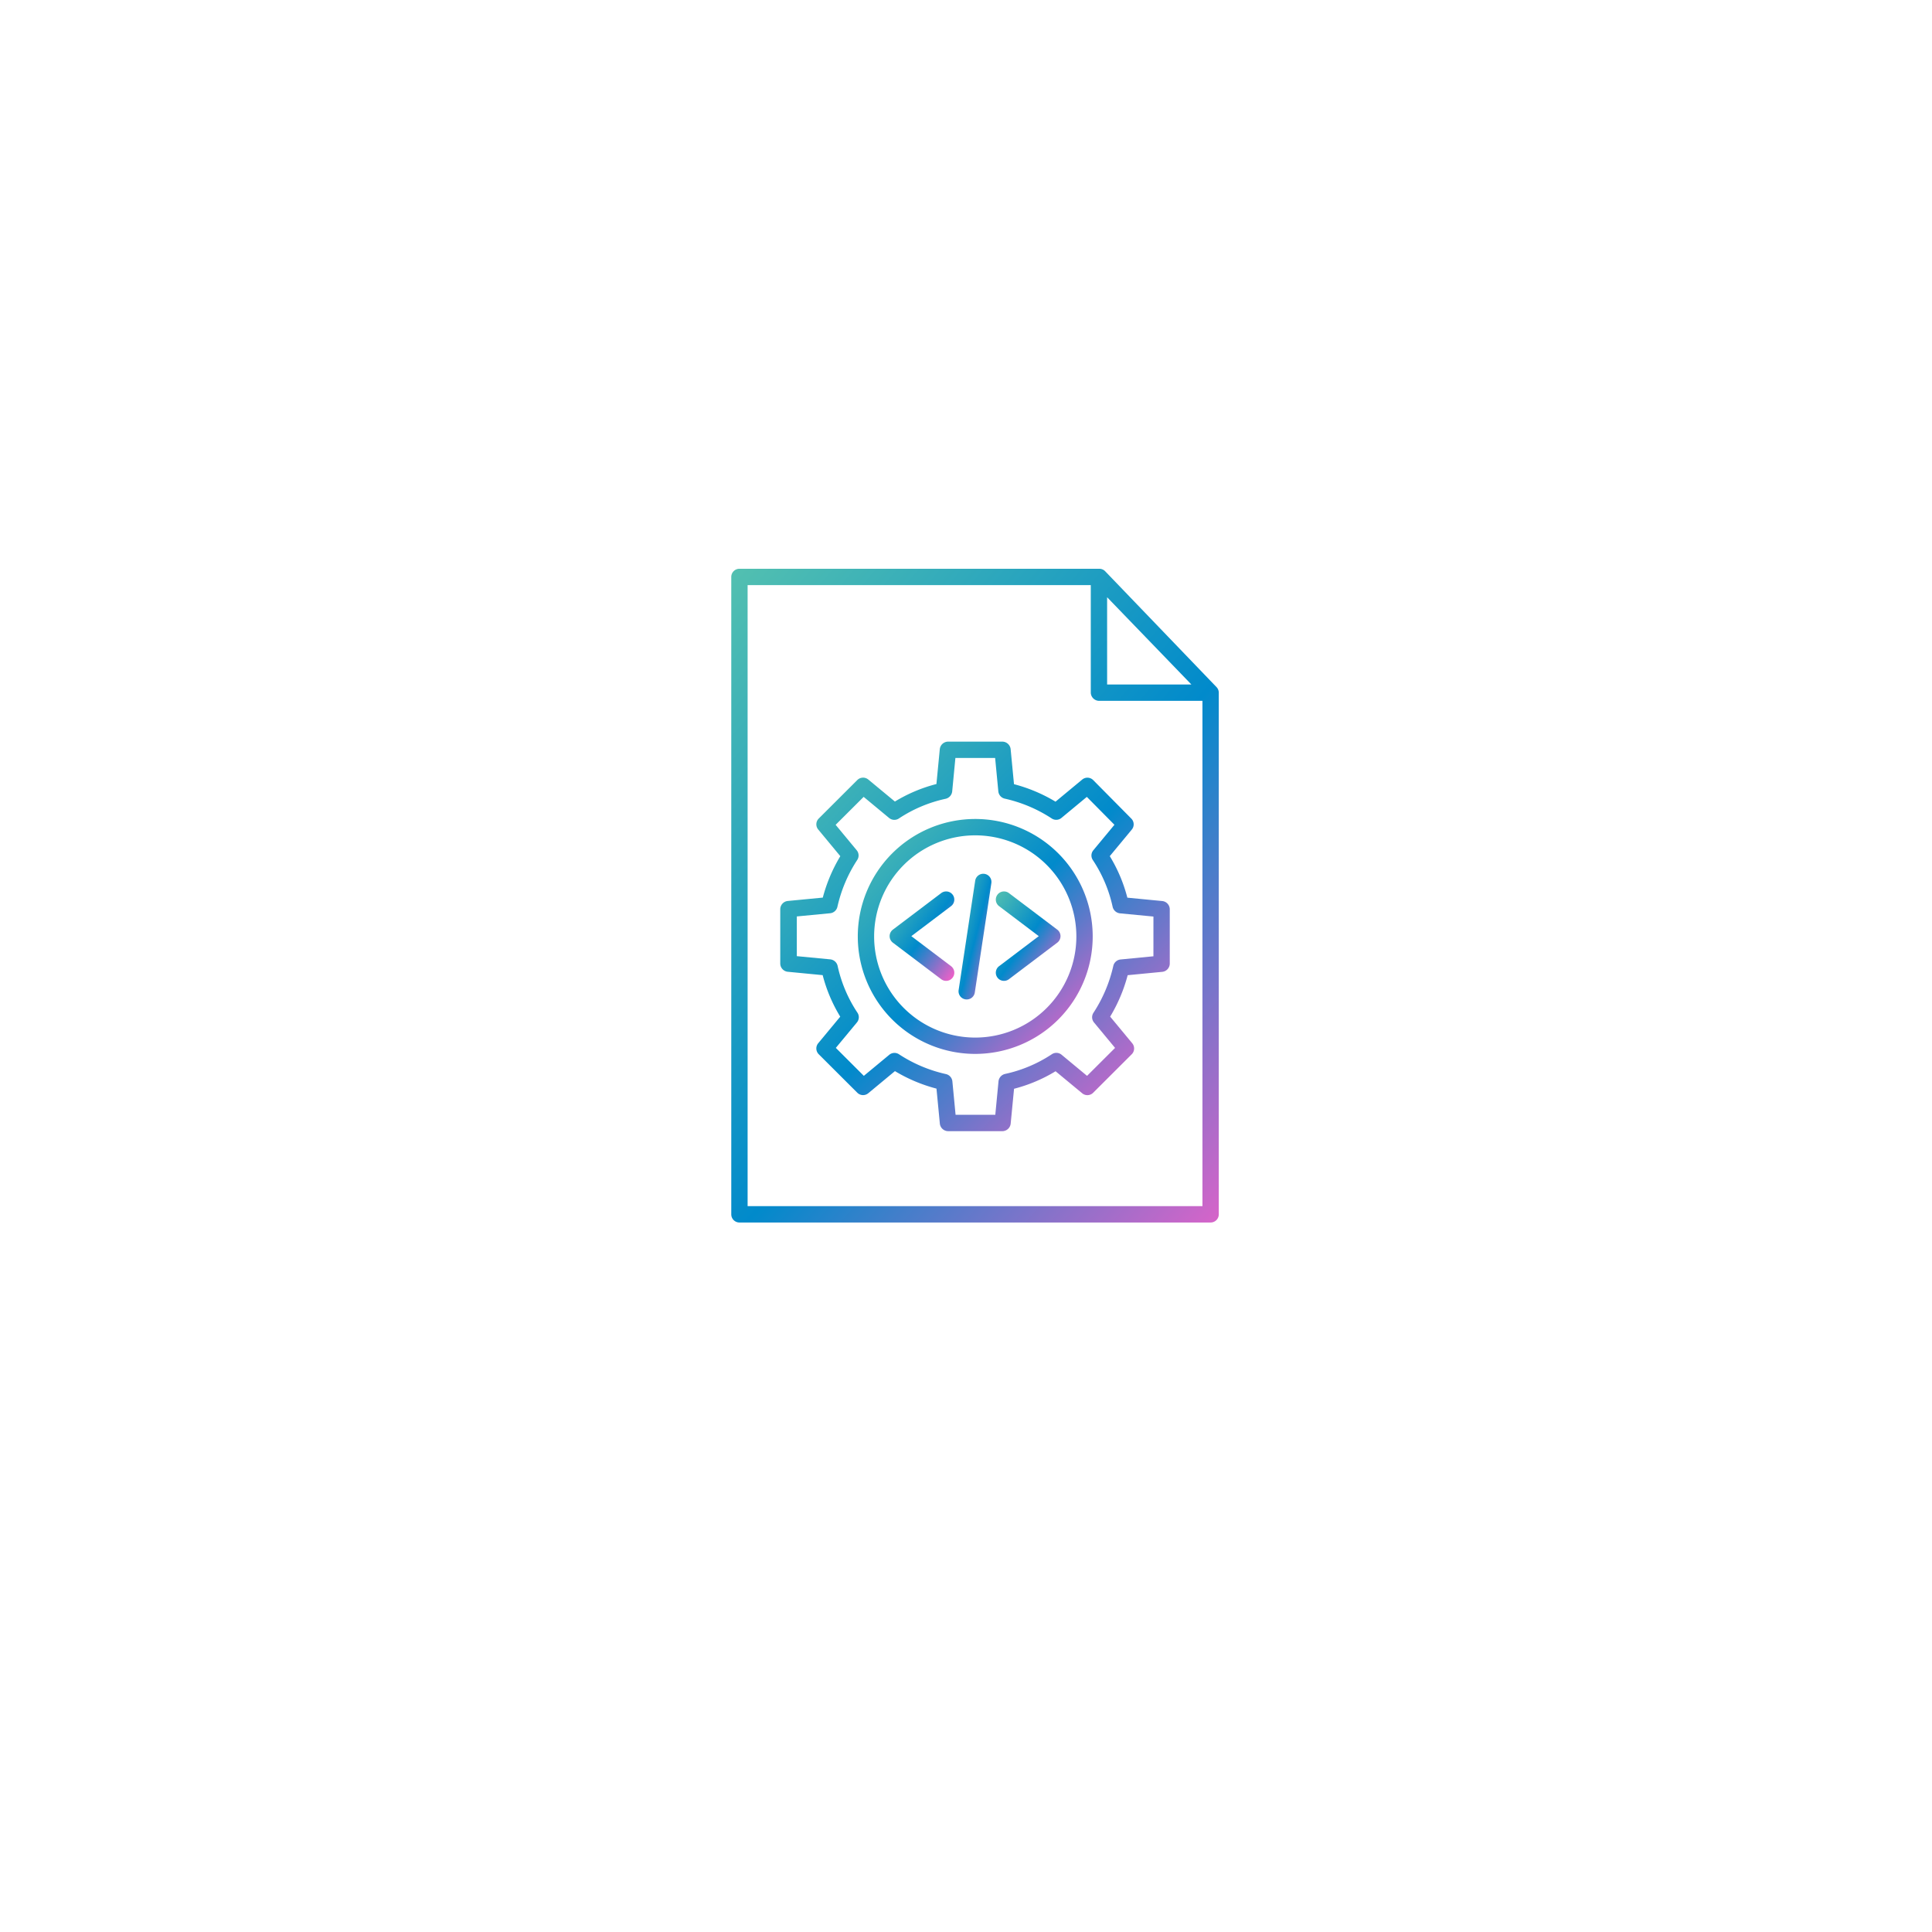 <svg xmlns="http://www.w3.org/2000/svg" xmlns:xlink="http://www.w3.org/1999/xlink" width="107" height="107" viewBox="0 0 107 107">
  <defs>
    <filter id="Rectangle_16562" x="0" y="0" width="107" height="107" filterUnits="userSpaceOnUse">
      <feOffset dy="4" input="SourceAlpha"/>
      <feGaussianBlur stdDeviation="6.5" result="blur"/>
      <feFlood flood-color="#dce1e5"/>
      <feComposite operator="in" in2="blur"/>
      <feComposite in="SourceGraphic"/>
    </filter>
    <linearGradient id="linear-gradient" x2="1" y2="1" gradientUnits="objectBoundingBox">
      <stop offset="0" stop-color="#53c0b0"/>
      <stop offset="0.512" stop-color="#018acb"/>
      <stop offset="1" stop-color="#fd5dc8"/>
    </linearGradient>
  </defs>
  <g id="Group_59420" data-name="Group 59420" transform="translate(-263.5 -2488.5)">
    <g transform="matrix(1, 0, 0, 1, 263.5, 2488.5)" filter="url(#Rectangle_16562)">
      <rect id="Rectangle_16562-2" data-name="Rectangle 16562" width="68" height="68" rx="5" transform="translate(19.5 15.5)" fill="#fff"/>
    </g>
    <g id="noun_development_page_2607376" data-name="noun_development page_2607376" transform="translate(227 2504)">
      <path id="Path_99583" data-name="Path 99583" d="M97.709,16.139A.453.453,0,0,0,97.383,16H77.453a.453.453,0,0,0-.453.453v35.3a.453.453,0,0,0,.453.453h26.094a.453.453,0,0,0,.453-.453V22.866a.453.453,0,0,0-.127-.314Zm.106,1.437,4.668,4.834H97.816ZM77.905,51.3V16.905H96.911v5.961a.467.467,0,0,0,.472.449h5.712V51.3Z" fill="url(#linear-gradient)"/>
      <path id="Path_99584" data-name="Path 99584" d="M134.149,151.824l-1.928-.186a8.481,8.481,0,0,0-.973-2.3l1.22-1.473a.453.453,0,0,0-.028-.607l-2.109-2.131a.453.453,0,0,0-.611-.03l-1.477,1.224a8.75,8.75,0,0,0-2.3-.969l-.185-1.932a.466.466,0,0,0-.451-.424h-3.024a.466.466,0,0,0-.45.424l-.186,1.924a8.481,8.481,0,0,0-2.3.97l-1.474-1.22a.453.453,0,0,0-.608.029l-2.135,2.131a.452.452,0,0,0-.029.609l1.223,1.476a8.785,8.785,0,0,0-.97,2.295l-1.935.186a.463.463,0,0,0-.421.451v3.02a.463.463,0,0,0,.421.451l1.928.186a8.481,8.481,0,0,0,.973,2.3L115.1,159.7a.453.453,0,0,0,.029.609l2.135,2.131a.453.453,0,0,0,.609.028l1.477-1.224a8.751,8.751,0,0,0,2.3.969l.186,1.932a.466.466,0,0,0,.45.424h3.024a.466.466,0,0,0,.45-.424l.186-1.924a8.482,8.482,0,0,0,2.3-.97l1.474,1.22a.452.452,0,0,0,.608-.029l2.135-2.131a.453.453,0,0,0,.029-.609l-1.223-1.476a8.786,8.786,0,0,0,.97-2.295l1.91-.185a.463.463,0,0,0,.421-.451v-3.02A.463.463,0,0,0,134.149,151.824Zm-.484,3.06-1.821.177a.46.46,0,0,0-.4.352,7.9,7.9,0,0,1-1.1,2.6.453.453,0,0,0,.029.535l1.168,1.41-1.552,1.548-1.41-1.169a.452.452,0,0,0-.539-.029,7.584,7.584,0,0,1-2.6,1.094.47.47,0,0,0-.355.414l-.177,1.845h-2.2l-.177-1.846a.461.461,0,0,0-.356-.407,7.863,7.863,0,0,1-2.605-1.1.453.453,0,0,0-.533.03l-1.41,1.168-1.551-1.549,1.169-1.41a.453.453,0,0,0,.028-.539,7.585,7.585,0,0,1-1.1-2.6.467.467,0,0,0-.411-.354l-1.847-.177v-2.2l1.847-.177a.459.459,0,0,0,.4-.352,7.9,7.9,0,0,1,1.1-2.6.452.452,0,0,0-.029-.535l-1.168-1.41,1.552-1.548,1.41,1.169a.453.453,0,0,0,.539.029,7.584,7.584,0,0,1,2.6-1.094.47.47,0,0,0,.355-.414l.177-1.845h2.2l.177,1.846a.461.461,0,0,0,.356.407,7.863,7.863,0,0,1,2.605,1.1.452.452,0,0,0,.533-.03l1.408-1.167,1.529,1.545-1.17,1.412a.453.453,0,0,0-.028.539,7.585,7.585,0,0,1,1.1,2.6.467.467,0,0,0,.411.354l1.847.177Z" transform="translate(-33.285 -117.422)" fill="url(#linear-gradient)"/>
      <path id="Path_99585" data-name="Path 99585" d="M176.387,199.742a6.505,6.505,0,1,0,6.514,6.505A6.505,6.505,0,0,0,176.387,199.742Zm0,12.106a5.6,5.6,0,1,1,5.609-5.6A5.6,5.6,0,0,1,176.387,211.848Z" transform="translate(-85.884 -169.884)" fill="url(#linear-gradient)"/>
      <path id="Path_99586" data-name="Path 99586" d="M196.789,253.126a.452.452,0,0,0-.634-.088l-2.677,2.024a.453.453,0,0,0,0,.722l2.677,2.024a.452.452,0,1,0,.546-.722l-2.2-1.663,2.2-1.663A.453.453,0,0,0,196.789,253.126Z" transform="translate(-107.528 -219.076)" fill="url(#linear-gradient)"/>
      <path id="Path_99587" data-name="Path 99587" d="M271.357,253.122a.453.453,0,0,0,.088.634l2.2,1.663-2.2,1.663a.452.452,0,1,0,.546.722l2.677-2.024a.452.452,0,0,0,0-.722l-2.677-2.024A.453.453,0,0,0,271.357,253.122Z" transform="translate(-179.614 -219.072)" fill="url(#linear-gradient)"/>
      <path id="Path_99588" data-name="Path 99588" d="M245.37,239.978a.453.453,0,0,0-.515.38l-.914,6.037a.453.453,0,1,0,.895.136l.914-6.037A.453.453,0,0,0,245.37,239.978Z" transform="translate(-154.346 -207.081)" fill="url(#linear-gradient)"/>
    </g>
  </g>
</svg>
